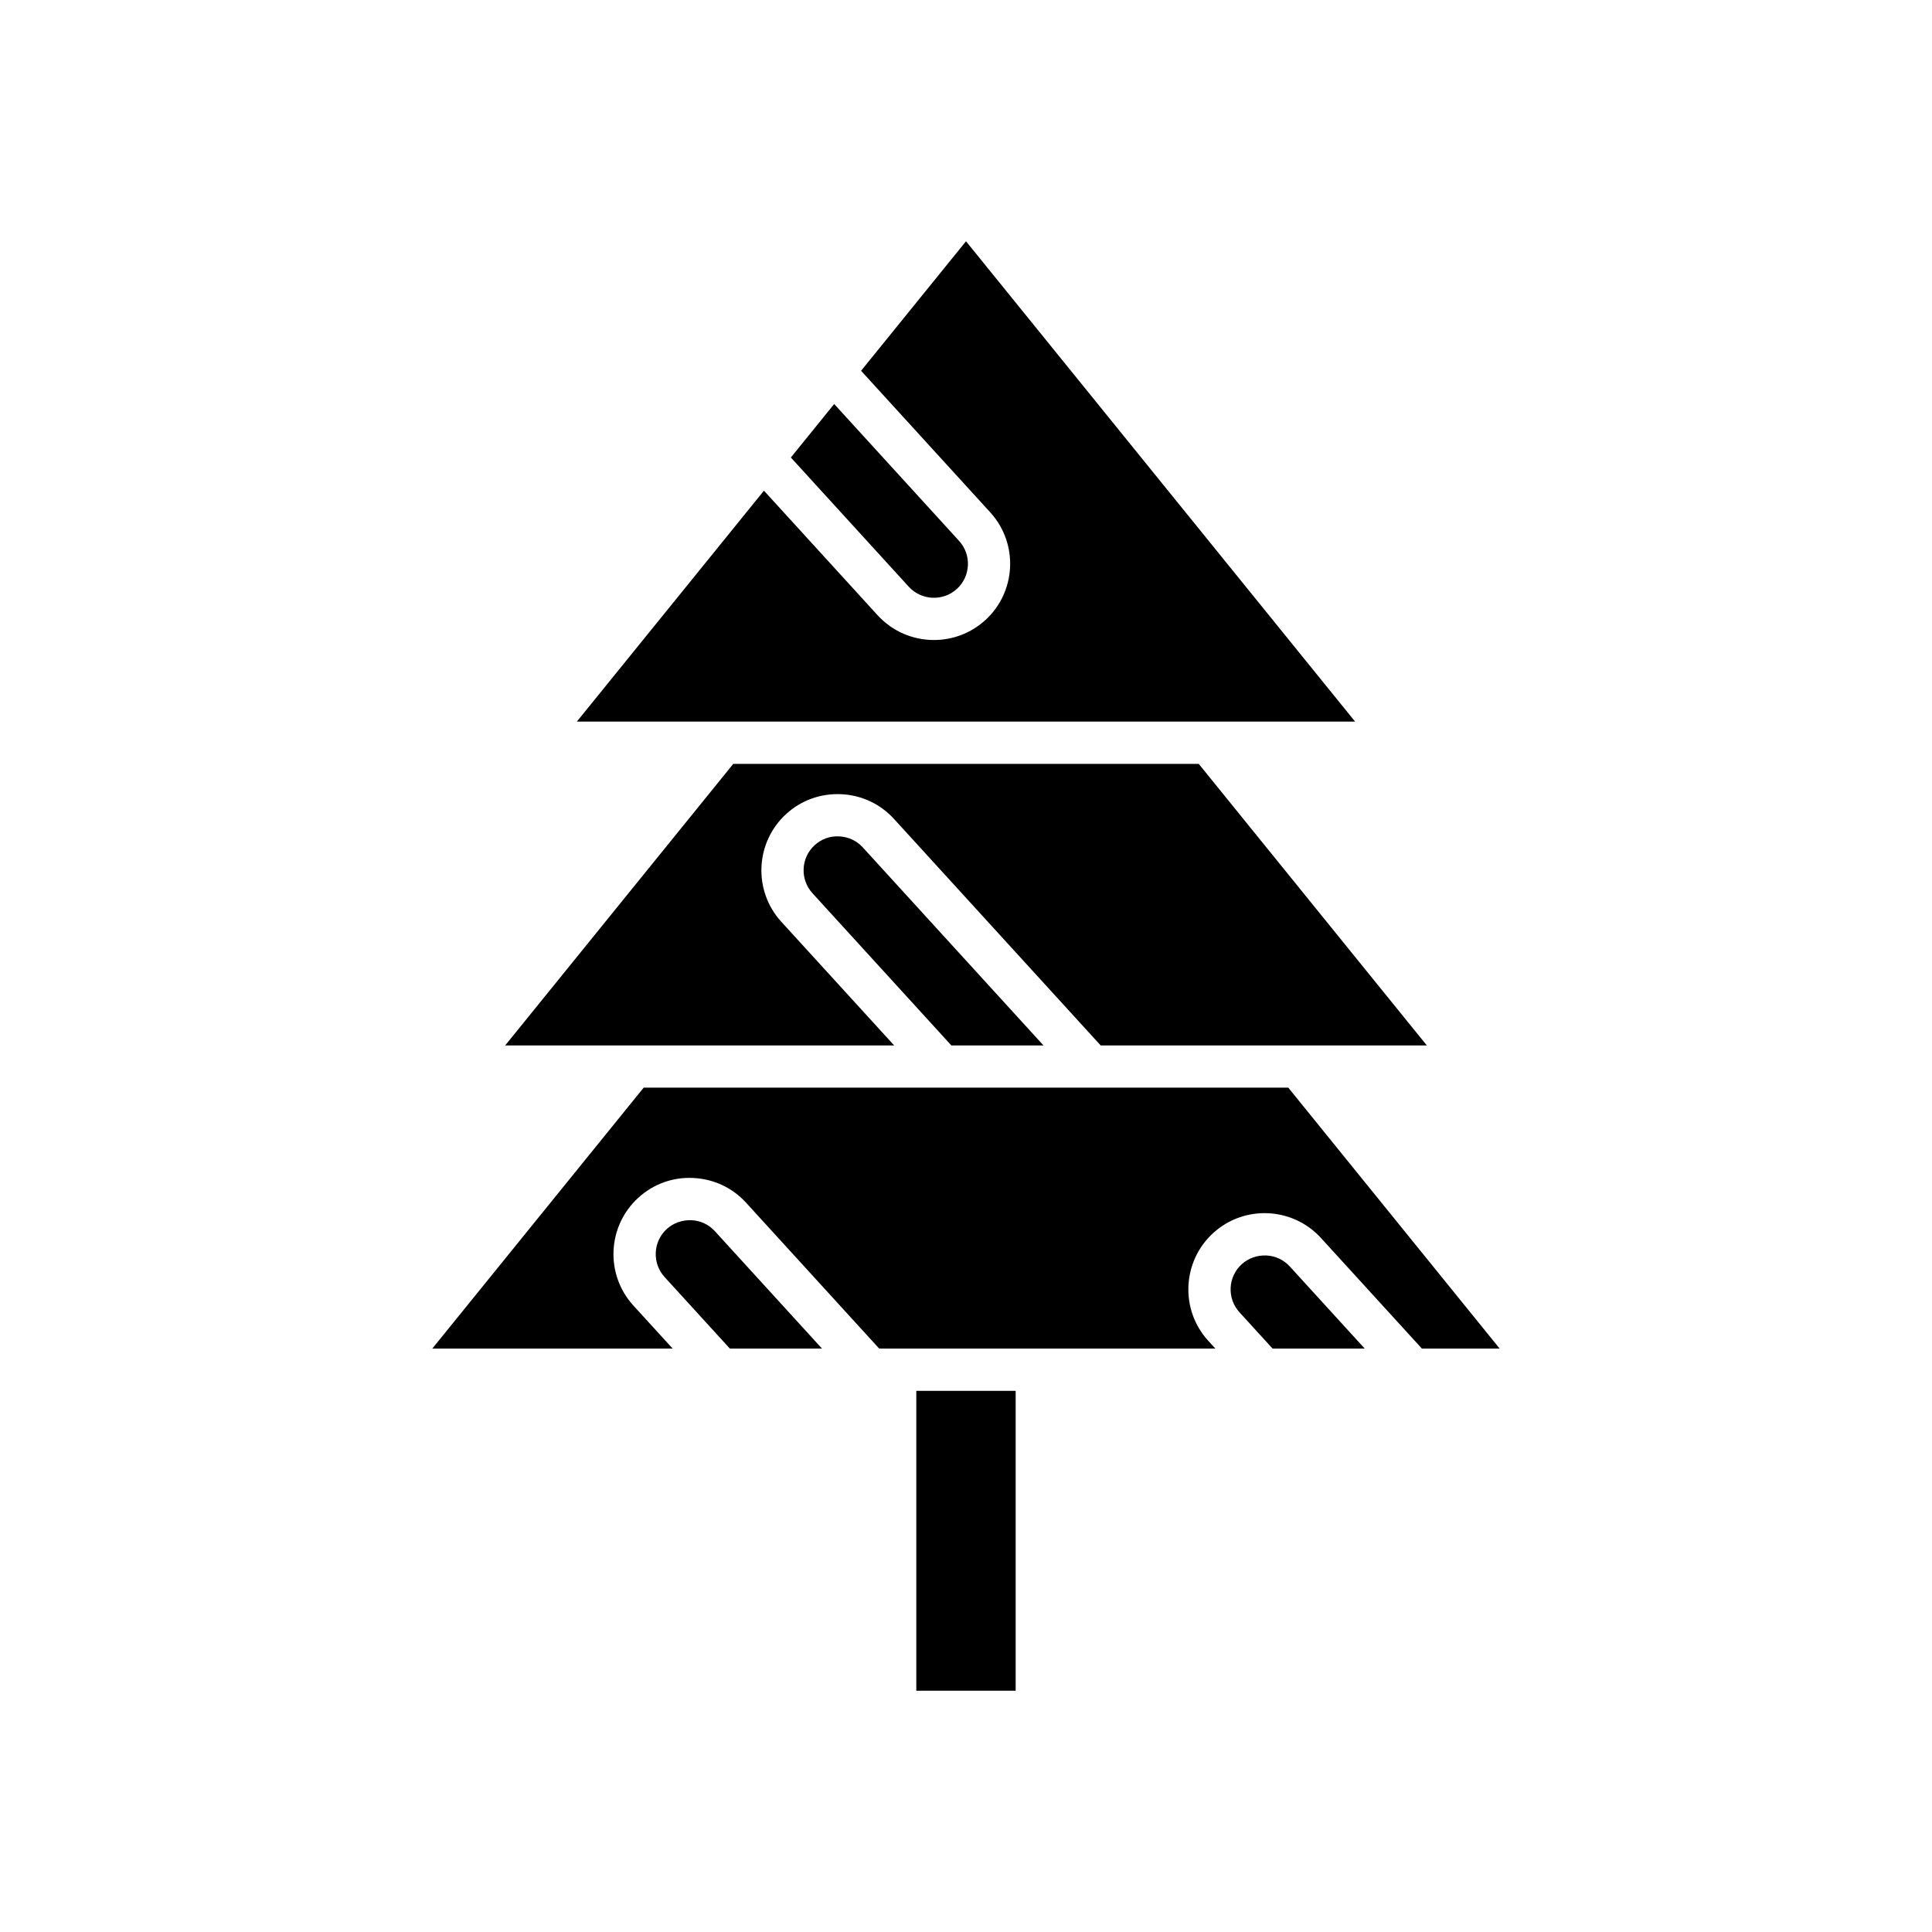 <?xml version="1.0" encoding="UTF-8"?>
<!-- Uploaded to: ICON Repo, www.svgrepo.com, Generator: ICON Repo Mixer Tools -->
<svg fill="#000000" width="800px" height="800px" version="1.1" viewBox="144 144 512 512" xmlns="http://www.w3.org/2000/svg">
 <g>
  <path d="m327.2 467.36c-2.398-0.066-4.723 0.719-6.492 2.332-3.672 3.352-3.934 9.07-0.582 12.742l17.301 18.957h24.414l-28.391-31.113c-1.609-1.77-3.832-2.809-6.25-2.918z"/>
  <path d="m386.83 512.59h26.328v79.469h-26.328z"/>
  <path d="m479.55 476.71c-2.414-0.086-4.723 0.723-6.488 2.332-3.676 3.352-3.938 9.07-0.582 12.738l8.77 9.609h24.418l-19.863-21.766c-1.613-1.766-3.832-2.805-6.254-2.914z"/>
  <path d="m397.58 300.07c3.672-3.352 3.934-9.07 0.578-12.738l-33.09-36.266-11.484 14.176 31.254 34.25c3.348 3.664 9.062 3.926 12.742 0.578z"/>
  <path d="m400 207.94-27.805 34.32 34.234 37.52c7.512 8.23 6.926 21.043-1.305 28.555-3.871 3.531-8.754 5.273-13.621 5.273-5.488 0.004-10.957-2.215-14.941-6.574l-30.109-33-49.578 61.195h206.24z"/>
  <path d="m351.05 388.27c-7.512-8.234-6.926-21.043 1.305-28.559 3.977-3.629 9.125-5.484 14.551-5.242 5.406 0.246 10.383 2.574 14.008 6.551l54.781 60.031h86.43l-60.449-74.621h-123.35l-60.449 74.621h103.09z"/>
  <path d="m366.39 365.65c-2.457-0.141-4.723 0.719-6.492 2.328-3.676 3.352-3.938 9.07-0.582 12.742l36.801 40.328h24.418l-47.895-52.488c-1.613-1.766-3.836-2.801-6.25-2.91z"/>
  <path d="m485.41 432.24h-170.83l-56.016 69.148h63.699l-10.414-11.41c-7.512-8.234-6.926-21.047 1.305-28.559 3.981-3.629 9.125-5.516 14.555-5.242 5.402 0.246 10.379 2.57 14.008 6.551l35.285 38.664 89.082-0.004-1.883-2.062c-7.512-8.23-6.926-21.039 1.305-28.555 8.234-7.516 21.043-6.926 28.562 1.305l26.754 29.316h20.609z"/>
 </g>
</svg>